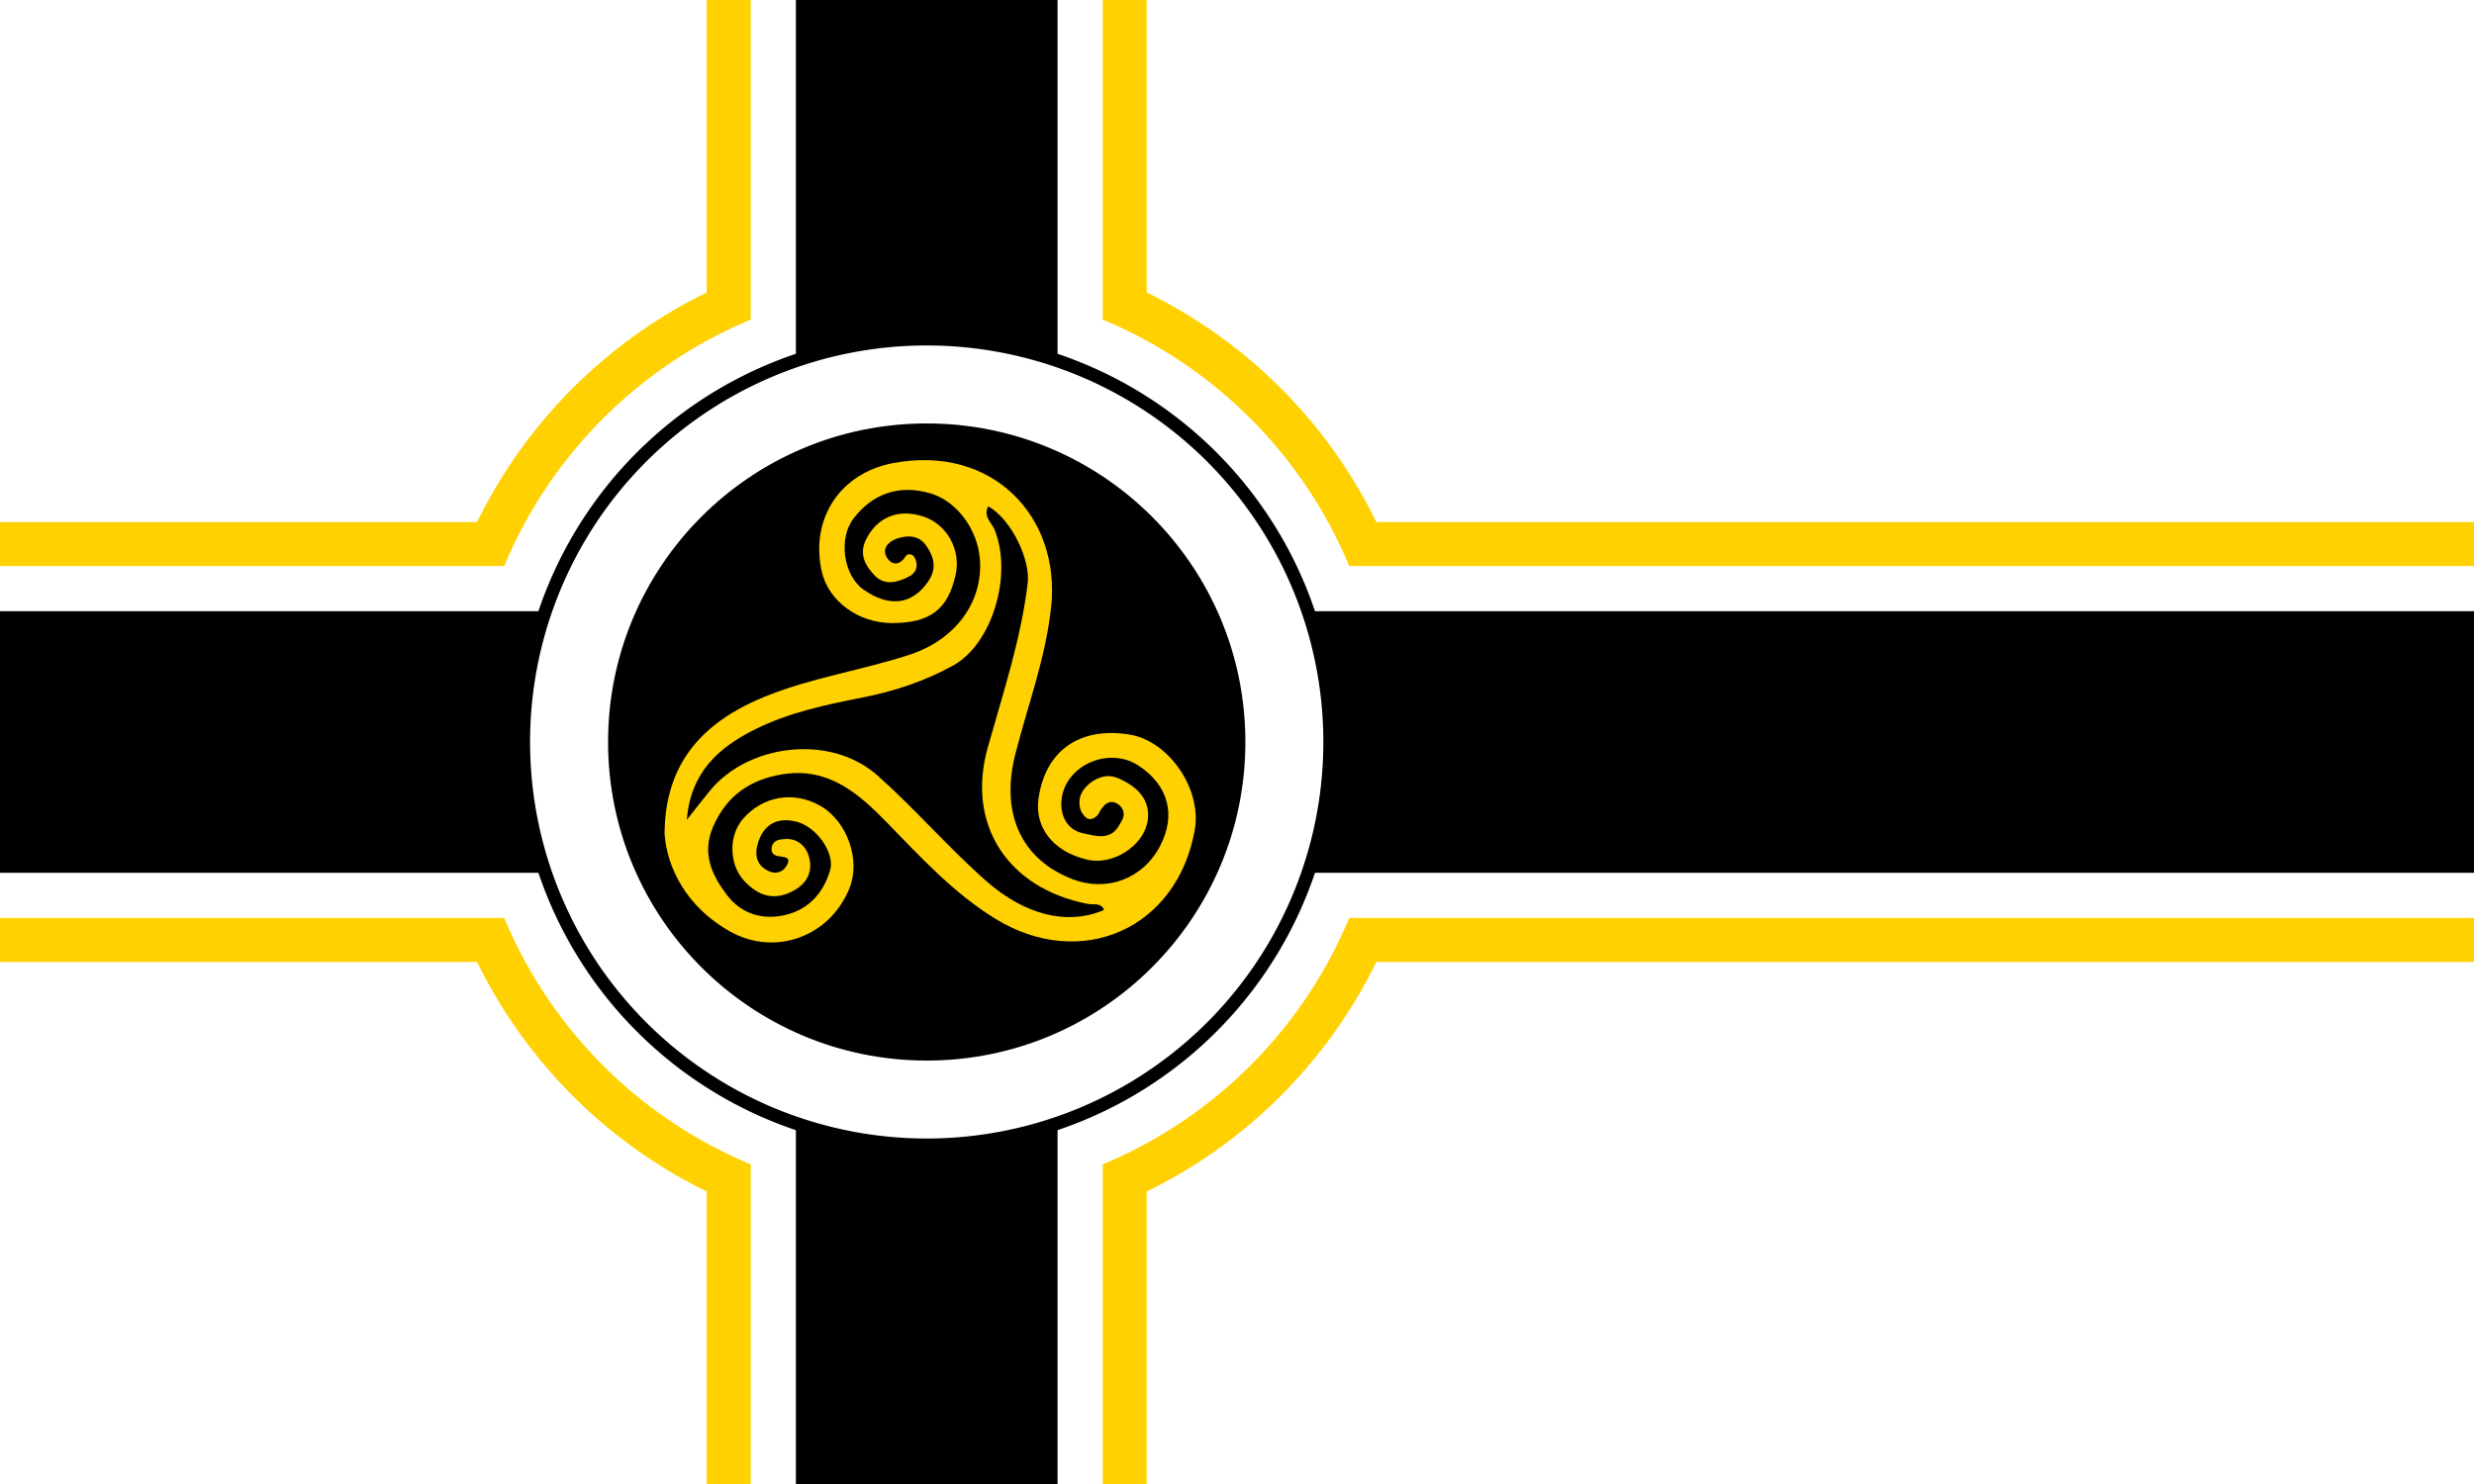 <?xml version="1.0" encoding="UTF-8" standalone="no"?>
<svg
   width="1000"
   height="600"
   viewBox="0 0 5000 3000"
   id="flagWarDERoot"
   version="1.1"
   sodipodi:docname="War_Ensign_of_Germany_(1938–1945).svg"
   xml:space="preserve"
   inkscape:version="1.2.1 (9c6d41e410, 2022-07-14)"
   xmlns:inkscape="http://www.inkscape.org/namespaces/inkscape"
   xmlns:sodipodi="http://sodipodi.sourceforge.net/DTD/sodipodi-0.dtd"
   xmlns:xlink="http://www.w3.org/1999/xlink"
   xmlns="http://www.w3.org/2000/svg"
   xmlns:svg="http://www.w3.org/2000/svg"><sodipodi:namedview
     id="namedview72"
     pagecolor="#ffffff"
     bordercolor="#000000"
     borderopacity="0.25"
     inkscape:showpageshadow="2"
     inkscape:pageopacity="0.0"
     inkscape:pagecheckerboard="0"
     inkscape:deskcolor="#d1d1d1"
     showgrid="false"
     inkscape:zoom="0.64666668"
     inkscape:cx="123.71134"
     inkscape:cy="248.96907"
     inkscape:window-width="1920"
     inkscape:window-height="974"
     inkscape:window-x="-11"
     inkscape:window-y="-11"
     inkscape:window-maximized="1"
     inkscape:current-layer="flagWarDE" /><!-- Defs provides a better method to control elements; e.g: to simulate XHTML CSS z-index --><defs
     id="crossTopLeftDefs"><path
       id="initialCrossTopLeft"
       d="M725.617,821.5 c-32.269-70.889-52.181-148.591-56.975-230.358     C750.408,595.937,828.111,615.848,899,648.117v-191.234     c-70.889,32.269-148.592,52.181-230.358,56.975     c4.794-81.767,24.706-159.469,56.975-230.358h-191.234     c32.269,70.889,52.181,148.591,56.975,230.358     C509.592,509.063,431.889,489.152,361,456.883v191.234     c70.889-32.269,148.592-52.181,230.358-56.975      c-4.794,81.767-24.707,159.469-56.975,230.358H725.617z" /><!-- CrossTopLeft --><g
       id="crossLeftTop"><!-- Copies of the initial top cross to modify stroke width. We don't need repeat more crosses. --><use
         xlink:href="#initialCrossTopLeft"
         stroke="#fff"
         stroke-width="132"
         id="use3" /><use
         xlink:href="#initialCrossTopLeft"
         stroke="#000"
         stroke-width="72"
         id="use5" /><use
         xlink:href="#initialCrossTopLeft"
         stroke="#fff"
         stroke-width="34"
         id="use7" /><use
         xlink:href="#initialCrossTopLeft"
         stroke="#000"
         stroke-width="0"
         id="use9" /></g></defs><defs
     id="svasticaDefs"><!-- Pure Svástica --><g
       id="svastica"><path
         id="h"
         d="M1480,975 v525 h600"
         transform="rotate(45, 1900, 1500)" /><use
         xlink:href="#h"
         transform="rotate(90, 1900, 1500)"
         id="use14" /><use
         xlink:href="#h"
         transform="rotate(180, 1900, 1500)"
         id="use16" /><use
         xlink:href="#h"
         transform="rotate(270, 1900, 1500)"
         id="use18" /></g><!-- Svástica Draw --><g
       id="svasticaDraw"
       fill="none"
       stroke="#000"><use
         xlink:href="#svastica"
         stroke-width="210"
         id="use21" /><use
         xlink:href="#svastica"
         stroke="#fff"
         stroke-width="180"
         id="use23" /><use
         xlink:href="#svastica"
         stroke-width="150"
         id="use25" /></g></defs><defs
     id="circlesDefs"><g
       id="circlesWhiteExt"
       fill="#fff"><rect
         width="5000"
         height="750"
         y="1125"
         id="rect29" /><rect
         width="750"
         height="3000"
         x="1525"
         id="rect31" /><circle
         cx="1900"
         cy="1500"
         r="1000"
         id="circle33" /></g><g
       id="circlesBlackExt"
       fill="#000"><rect
         width="5000"
         height="600"
         y="1200"
         id="rect36" /><rect
         width="600"
         height="3000"
         x="1600"
         id="rect38" /><circle
         cx="1900"
         cy="1500"
         r="925"
         id="circle40" /></g><g
       id="centralCircles"
       fill="#fff"><circle
         cx="1900"
         cy="1500"
         r="850"
         id="circle43" /><circle
         cx="1900"
         cy="1500"
         r="782"
         stroke="#000"
         stroke-width="46"
         id="circle45" /></g><!-- Recurrent groups --><!-- Central Crosses --><g
       id="centralCrosses"><rect
         id="horizontalRect"
         width="5500"
         height="376"
         x="-248"
         y="1310"
         fill="none"
         stroke="#fff"
         stroke-width="76"
         stroke-miterlimit="0"
         stroke-dashoffset="0" /><use
         xlink:href="#horizontalRect"
         transform="rotate(90, 1900, 1500)"
         id="use49" /></g><!-- External Circles --><g
       id="externalCircles"><use
         xlink:href="#circlesWhiteExt"
         id="use52" /><use
         xlink:href="#circlesBlackExt"
         id="use54" /></g></defs><!-- Run... DE War Flag --><g
     id="flagWarDE"><rect
       width="5000"
       height="3000"
       fill="#dd0000"
       id="rect58"
       style="display:inline;fill:#ffffff"
       x="0"
       y="0" /><path
       id="rect1626"
       d="m 1428.351,0 h 889.175 v 3000 h -889.175 z"
       style="fill:#ffd100;fill-opacity:1;stroke-width:1.089" /><path
       id="rect1626-7"
       d="m 5000,1055.412 v 889.175 H 0 v -889.175 z"
       style="display:inline;fill:#ffd100;fill-opacity:1;stroke-width:1.406" /><path
       id="circle1628"
       d="M 2884.605,1500 A 1011.667,1011.667 0 0 1 1872.938,2511.667 1011.667,1011.667 0 0 1 861.272,1500 1011.667,1011.667 0 0 1 1872.938,488.333 1011.667,1011.667 0 0 1 2884.605,1500 Z"
       style="display:inline;fill:#ffd100;fill-opacity:1;stroke-width:1.012" /><path
       id="rect1634"
       d="m 1517.268,0 h 711.34 v 3000 h -711.34 z"
       style="fill:#ffffff;fill-opacity:1;stroke-width:1.089" /><path
       id="rect1634-7"
       d="m 5000,1144.33 v 711.34 H 0 v -711.34 z"
       style="display:inline;fill:#ffffff;fill-opacity:1;stroke-width:1.406" /><path
       id="circle1636"
       d="m 2797.938,1500 a 925,925 0 0 1 -925,925 925,925 0 0 1 -925,-925 925,925 0 0 1 925,-925 925,925 0 0 1 925,925 z"
       style="display:inline;fill:#ffffff;fill-opacity:1" /><rect
       style="fill:#000000;fill-opacity:1;stroke:none;stroke-width:8.137;stroke-linecap:round;stroke-linejoin:round;stroke-dashoffset:9.071"
       id="rect3220-1"
       width="528.825"
       height="5000"
       x="1235.588"
       y="-5000"
       transform="rotate(90)" /><rect
       style="fill:#000000;fill-opacity:1;stroke:none;stroke-width:6.303;stroke-linecap:round;stroke-linejoin:round;stroke-dashoffset:9.071"
       id="rect3220"
       width="528.825"
       height="3000"
       x="1608.526"
       y="0" /><g
       id="use66"
       fill="#ffffff"
       transform="matrix(1.042,0,0,1.042,-79.841,-63.032)"
       style="display:inline"><path
         id="circle3162"
         style="display:inline;stroke:#000000;stroke-width:25.431;stroke-dasharray:none"
         d="m 2656.029,1500 a 782,782 0 0 1 -782,782 782,782 0 0 1 -782,-782 782,782 0 0 1 782,-782 782,782 0 0 1 782,782 z" /></g><g
       id="g336"
       transform="translate(-27.062)"><circle
         cx="1900"
         cy="1500"
         r="644.008"
         id="circle384"
         style="display:inline;stroke-width:3.235" /><path
         d="m 1370.145,1686.098 c 0.554,-141.049 74.802,-226.148 204.314,-278.45 94.461,-38.148 194.947,-52.633 290.911,-84.08 92.405,-30.28 149.05,-106.259 142.002,-193.814 -4.795,-59.564 -46.166,-116.252 -99.327,-132.226 -62.223,-18.697 -117.321,-0.597 -156.54,51.425 -30.441,40.378 -19.65,114.741 20.748,142.986 52.454,36.674 98.351,30.295 130.537,-16.189 18.561,-26.805 11.828,-50.782 -4.596,-73.661 -14.811,-20.633 -38.024,-20.239 -58.672,-13.196 -14.614,4.985 -30.384,18.087 -21.089,36.338 3.617,7.103 10.421,13.744 18.56,13.845 8.498,0.106 15.264,-7.703 16.167,-8.723 3.887,-4.391 4.51,-8.201 8.809,-9.517 3.814,-1.167 7.401,0.585 8.046,0.9 3.817,1.865 5.478,5.247 6.74,7.915 1.533,3.239 4.838,11.933 1.338,21.159 -3.048,8.034 -9.46,12.317 -13.614,14.492 -22.504,11.782 -48.975,19.566 -69.446,-1.646 -18.672,-19.349 -32.516,-42.793 -17.894,-72.589 22.249,-45.337 65.286,-63.396 115.55,-47.065 47.974,15.587 76.92,67.419 65.779,117.787 -15.534,70.226 -51.793,97.814 -128.49,97.764 -68.678,-0.044 -129.273,-44.841 -142.392,-105.268 -23.201,-106.862 38.207,-198.224 144.927,-218.187 201.301,-37.654 338.462,109.228 318.881,291.176 -11.191,103.995 -47.477,199.011 -72.516,297.906 -29.669,117.182 10.35,211.43 115.397,251.976 69.573,26.854 142.642,-0.593 177.127,-66.534 33.064,-63.223 17.065,-123.225 -43.455,-162.98 -60.675,-39.857 -150.781,0.311 -155.802,72.16 -1.963,28.096 10.617,57.73 43.879,64.749 24.986,5.272 54.202,15.223 72.134,-15.012 5.941,-10.017 14.619,-21.192 6.85,-34.867 -2.999,-5.279 -7.37,-8.467 -8.95,-9.481 -1.623,-1.041 -7.786,-4.806 -15.142,-3.675 -9.575,1.472 -15.614,10.427 -19.336,15.947 -3.936,5.838 -3.252,7.449 -7.038,11.197 -1.872,1.854 -8.178,8.096 -15.96,7.068 -6.354,-0.839 -10.136,-6.056 -13.122,-10.176 -6.144,-8.475 -6.79,-17.578 -6.79,-21.644 0,-2e-4 -0.281,-5.607 1.011,-11.453 3.911,-17.682 24.991,-39.33 51.82,-43.142 7.878,-1.119 16.58,0.048 26.377,4.358 34.739,15.285 65.519,41.202 58.559,85.924 -7.832,50.322 -70.446,90.516 -122.031,78.301 -71.736,-16.987 -106.493,-67.502 -98.575,-123.293 14.026,-98.822 85.166,-145.921 184.297,-129.592 79.498,13.095 146.007,110.257 131.637,192.307 -35.088,200.346 -230.069,286.872 -404.035,179.421 -84.46,-52.167 -150.61,-124.575 -218.963,-194.78 -57.072,-58.618 -118.057,-111.216 -209.305,-96.837 -65.758,10.363 -114.027,43.075 -141.282,106.229 -22.994,53.283 -2.965,96.802 27.357,137.164 29.665,39.488 73.404,52.312 120.139,40.818 46.339,-11.397 76.106,-45.037 89.102,-90.488 9.873,-34.529 -27.503,-87.033 -66.924,-97.445 -36.517,-9.644 -64.501,2.316 -77.387,37.986 -9.053,25.06 -7.446,50.589 22.74,62.736 12.95,5.211 26.055,0.313 33.034,-11.121 12.173,-19.943 -5.394,-17.943 -16.832,-20.201 -10.628,-2.099 -14.865,-8.918 -12.324,-19.412 3.286,-13.571 16.287,-14.387 25.716,-15.168 24.321,-2.015 41.973,12.841 48.506,33.587 8.649,27.463 0.019,52.58 -26.508,68.467 -40.348,24.17 -74.609,14.744 -104.866,-18.795 -29.158,-32.321 -30.562,-89.435 -2.406,-122.777 40.349,-47.781 104.319,-58.693 158.458,-27.029 53.485,31.282 80.607,108.872 57.906,165.656 -38.989,97.528 -149.275,139.073 -241.198,87.856 -88.813,-49.485 -127.73,-129.985 -132.547,-197.089 z m 654.239,-662.577 c -11.147,20.389 7.217,33.093 13.225,48.3 36.144,91.491 -5.458,230.405 -84.61,273.823 -57.074,31.307 -118.437,51.804 -182.476,64.359 -74.743,14.654 -149.494,30.447 -218.083,64.731 -72.701,36.339 -129.64,86.246 -137.347,182.68 19.434,-24.511 33.218,-42.501 47.633,-59.972 75.959,-92.064 241.356,-115.605 338.418,-29.205 76.223,67.85 142.297,145.096 218.693,212.435 75.907,66.907 161.92,91.813 238.511,58.818 -6.486,-15.664 -21.041,-9.922 -32.492,-12.133 -161.664,-31.215 -246.465,-159.836 -202.541,-316.186 30.837,-109.767 66.846,-217.825 80.689,-331.783 5.782,-47.593 -32.304,-128.831 -79.62,-155.867 z"
         fill="#fd9801"
         id="path386"
         style="display:inline;fill:#ffd100;fill-opacity:1;stroke-width:3.235" /></g></g><!-- DE War Flag --></svg>
